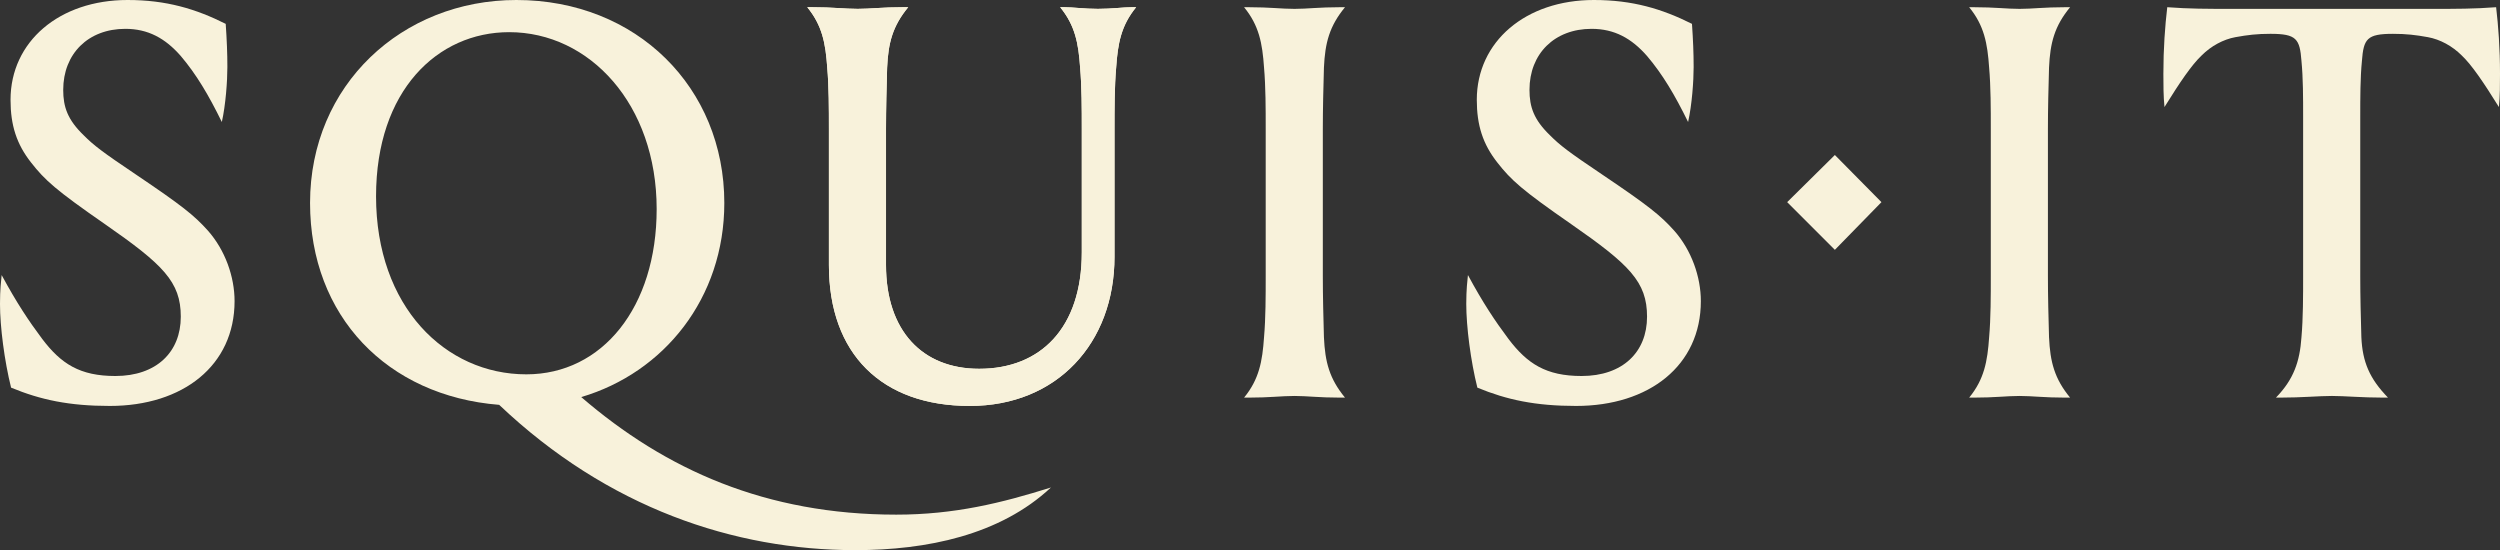 <svg xmlns="http://www.w3.org/2000/svg" viewBox="0 0 520.097 114.449" width="520.097" height="114.449">
    <rect x="0" y="0" width="520.097" height="114.449" fill="#333333" stroke="none"/>
    <path d="M78.233,40.841c0-22.035,12.806-34.149,27.69-34.149,16.729,0,30.688,14.999,30.688,36.803,0,20.421-11.307,34.382-27.113,34.382-16.843,0-31.265-14.076-31.265-37.036M186.451,107.066c-27.112,0-47.994-9.346-65.53-24.46,17.19-5.076,29.765-20.535,29.765-40.381,0-23.996-18.228-42.225-43.265-42.225-23.765,0-42.918,17.653-42.918,42.225,0,23.537,16.038,40.15,39.343,41.997,22.612,21.458,48.917,30.227,74.068,30.227,14.882,0,30.113-3.115,40.727-13.037-10.269,3.231-20.076,5.654-32.19,5.654"
          style="fill: #F8F2DB; stroke-width: 0px;"/>
    <path d="M13.152,18.69c0-7.499,5.192-12.691,12.921-12.691,4.731,0,8.307,1.961,11.538,5.653,3.23,3.807,5.768,8.076,8.538,13.73.807-3.577,1.154-8.539,1.154-11.423s-.116-5.652-.347-8.998C40.725,1.845,34.612 0,26.536 0,12.345 0,2.192,8.653,2.192,20.767c0,5.306,1.269,9.23,4.268,13.037,2.884,3.692,5.192,5.769,15.345,12.806,12.114,8.422,15.806,11.999,15.806,19.267,0,7.384-5.076,12.346-13.615,12.346-7.383,0-11.305-2.54-15.228-7.732-2.769-3.691-5.307-7.499-8.423-13.267-.114,1.153-.345,3-.345,6,0,4.73.922,11.882,2.308,17.42,6.113,2.538,12.114,3.808,20.535,3.808,15.23,0,25.958-8.422,25.958-21.805,0-5.077-1.961-10.615-5.536-14.653-2.884-3.229-5.538-5.306-14.768-11.537-7.385-4.96-8.999-6.23-11.077-8.307-3.345-3.231-4.268-5.883-4.268-9.46"
          style="fill: #F8F2DB; stroke-width: 0px;"/>
    <path d="M275.199,26.766c0-4.038.116-8.769.23-12.691.231-5.192,1.154-8.653,4.385-12.575h-1.038c-4.384,0-6.808.345-9.462.345-2.768,0-5.075-.345-9.574-.345h-.924c3.115,3.806,3.808,7.499,4.153,12.575.346,3.922.346,8.653.346,12.691v30.69c0,4.038,0,8.767-.346,12.691-.345,5.075-1.038,8.767-4.153,12.574h.924c4.499,0,6.806-.346,9.574-.346,2.654,0,5.078.346,9.462.346h1.038c-3.231-3.922-4.154-7.383-4.385-12.574-.114-3.924-.23-8.653-.23-12.691v-30.69Z"
          style="fill: #F8F2DB; stroke-width: 0px;"/>
    <path d="M318.191,18.69c0-7.499,5.192-12.691,12.921-12.691,4.731,0,8.307,1.961,11.537,5.653,3.231,3.807,5.769,8.076,8.539,13.73.807-3.577,1.154-8.539,1.154-11.423s-.116-5.652-.347-8.998C345.766,1.845,339.651 0,331.575 0c-14.191,0-24.344,8.653-24.344,20.767,0,5.306,1.269,9.23,4.268,13.037,2.884,3.692,5.192,5.769,15.345,12.806,12.114,8.422,15.805,11.999,15.805,19.267,0,7.384-5.075,12.346-13.612,12.346-7.385,0-11.307-2.54-15.231-7.732-2.768-3.691-5.306-7.499-8.42-13.267-.116,1.153-.347,3-.347,6,0,4.73.922,11.882,2.308,17.42,6.115,2.538,12.114,3.808,20.535,3.808,15.23,0,25.96-8.422,25.96-21.805,0-5.077-1.963-10.615-5.538-14.653-2.885-3.229-5.538-5.306-14.768-11.537-7.385-4.96-9-6.23-11.077-8.307-3.345-3.231-4.268-5.883-4.268-9.46"
          style="fill: #F8F2DB; stroke-width: 0px;"/>
    <polygon
            points="381.723 51.976 391.415 42.053 381.723 32.247 371.802 42.053 381.723 51.976"
            style="fill: #F8F2DB; stroke-width: 0px;"/>
    <path d="M426.046,26.766c0-4.038.116-8.769.232-12.691.23-5.192,1.154-8.653,4.383-12.575h-1.038c-4.384,0-6.806.345-9.46.345-2.77,0-5.077-.345-9.576-.345h-.923c3.114,3.806,3.807,7.499,4.154,12.575.346,3.922.346,8.653.346,12.691v30.69c0,4.038,0,8.767-.346,12.691-.347,5.075-1.04,8.767-4.154,12.574h.923c4.499,0,6.806-.346,9.576-.346,2.654,0,5.076.346,9.46.346h1.038c-3.229-3.922-4.153-7.383-4.383-12.574-.116-3.924-.232-8.653-.232-12.691v-30.69Z"
          style="fill: #F8F2DB; stroke-width: 0px;"/>
    <path d="M464.026,1.845c-4.729,0-8.653,0-13.152-.345-.462,3.922-.807,8.537-.807,13.845,0,2.075,0,4.729.23,6.922,3.231-5.192,5.653-8.769,7.73-10.73,1.961-1.961,4.499-3.347,7.038-3.807,2.538-.461,4.499-.693,7.267-.693,5.424,0,6.115,1.039,6.462,5.654.346,3.576.346,7.499.346,11.768v32.997c0,4.038,0,8.767-.346,12.691-.347,5.075-1.615,8.767-5.308,12.574h.923c4.501,0,7.962-.346,10.73-.346,2.654,0,6.23.346,10.614.346h1.04c-3.808-3.921-5.308-7.383-5.539-12.574-.116-3.924-.23-8.653-.23-12.691V24.459c0-4.269,0-8.192.345-11.768.346-4.615,1.039-5.654,6.461-5.654,2.769,0,4.731.232,7.269.693,2.538.46,5.076,1.846,7.037,3.807,2.077,1.961,4.5,5.538,7.731,10.73.23-2.193.23-4.847.23-6.922,0-5.308-.346-9.923-.807-13.845-4.5.345-8.422.345-13.153.345h-42.111Z"
          style="fill: #F8F2DB; stroke-width: 0px;"/>
    <path d="M228.4,1.845c-2.77,0-5.192-.345-6.922-.345h-.924c3.115,3.806,3.808,7.499,4.153,12.575.346,3.922.346,8.653.346,12.691v25.728c0,15.69-8.537,24.229-21.344,24.229-11.883,0-19.382-7.962-19.382-21.575v-28.382c0-4.038.116-8.769.232-12.691.23-5.192,1.153-8.653,4.382-12.575h-1.037c-4.385,0-6.806.345-9.46.345-2.77,0-5.078-.345-9.577-.345h-.923c3.115,3.806,3.808,7.499,4.154,12.575.347,3.922.347,8.653.347,12.691v28.382c0,18.46,10.96,29.304,29.303,29.304,18.113,0,30.113-13.037,30.113-31.034v-26.652c0-4.038,0-8.769.345-12.691.346-5.076,1.039-8.769,4.154-12.575h-.923c-1.731,0-4.153.345-7.037.345"
          style="fill: #F8F2DB; stroke-width: 0px;"/>
    <path d="M228.4,1.845c-2.77,0-5.192-.345-6.922-.345h-.924c3.115,3.806,3.808,7.499,4.153,12.575.346,3.922.346,8.653.346,12.691v25.728c0,15.69-8.537,24.229-21.344,24.229-11.883,0-19.382-7.962-19.382-21.575v-28.382c0-4.038.116-8.769.232-12.691.23-5.192,1.153-8.653,4.382-12.575h-1.037c-4.385,0-6.806.345-9.46.345-2.77,0-5.078-.345-9.577-.345h-.923c3.115,3.806,3.808,7.499,4.154,12.575.347,3.922.347,8.653.347,12.691v28.382c0,18.46,10.96,29.304,29.303,29.304,18.113,0,30.113-13.037,30.113-31.034v-26.652c0-4.038,0-8.769.345-12.691.346-5.076,1.039-8.769,4.154-12.575h-.923c-1.731,0-4.153.345-7.037.345"
          style="fill: #F8F2DB; stroke-width: 0px;"/>
</svg>